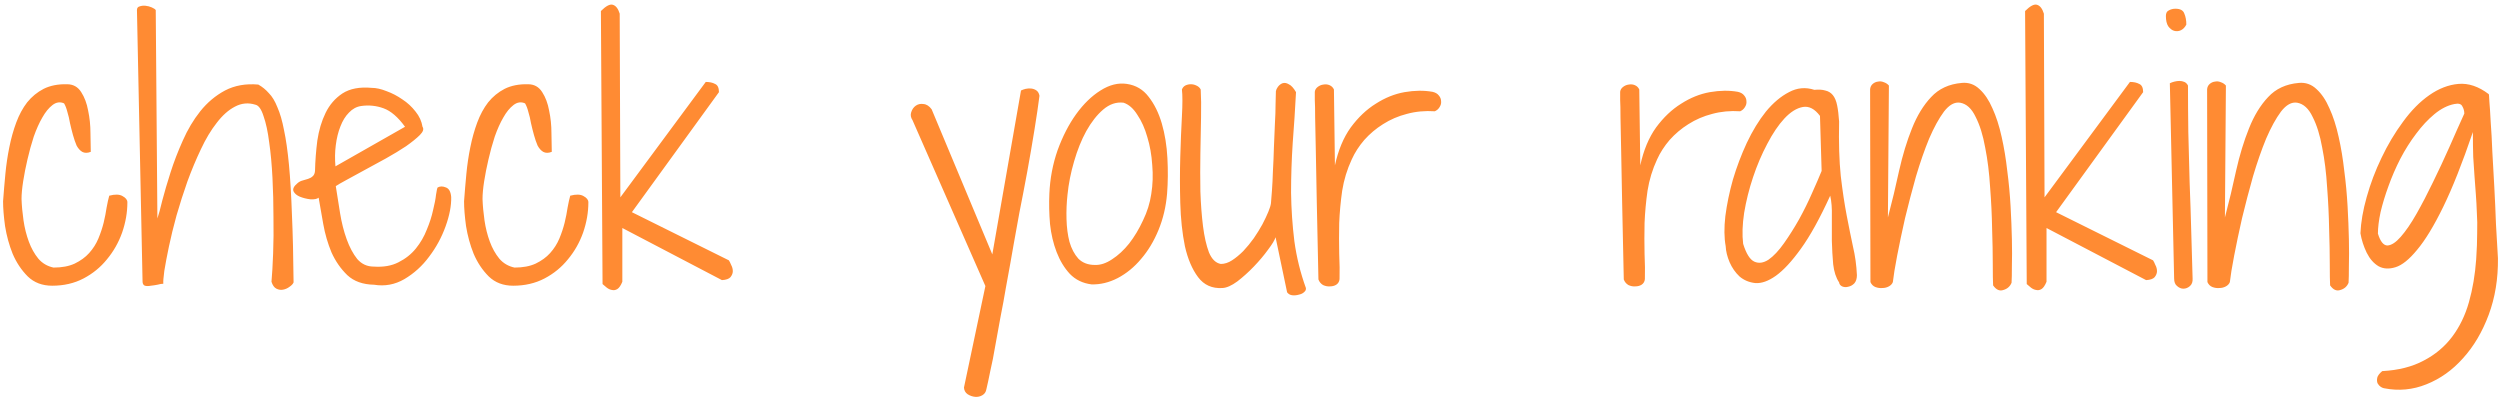 <svg width="385" height="62" viewBox="0 0 385 62" fill="none" xmlns="http://www.w3.org/2000/svg">
<path d="M0.473 31C0.574 29.612 0.693 28.207 0.828 26.785C0.964 25.363 1.167 23.992 1.438 22.672C1.708 21.318 2.064 20.048 2.504 18.863C2.944 17.678 3.503 16.646 4.18 15.766C4.891 14.885 5.737 14.191 6.719 13.684C7.734 13.176 8.936 12.939 10.324 12.973C11.272 12.973 12 13.379 12.508 14.191C13.016 14.97 13.371 15.918 13.574 17.035C13.811 18.152 13.93 19.303 13.93 20.488C13.963 21.673 13.98 22.638 13.98 23.383C13.473 23.586 13.033 23.586 12.66 23.383C12.322 23.18 12.034 22.858 11.797 22.418C11.594 21.944 11.408 21.402 11.238 20.793C11.069 20.184 10.917 19.574 10.781 18.965C10.68 18.355 10.544 17.78 10.375 17.238C10.24 16.697 10.07 16.256 9.867 15.918C9.258 15.647 8.665 15.732 8.09 16.172C7.514 16.612 6.99 17.255 6.516 18.102C6.042 18.914 5.602 19.896 5.195 21.047C4.823 22.198 4.501 23.366 4.23 24.551C3.96 25.702 3.74 26.819 3.57 27.902C3.401 28.986 3.316 29.9 3.316 30.645C3.35 31.66 3.452 32.76 3.621 33.945C3.79 35.096 4.061 36.18 4.434 37.195C4.806 38.211 5.297 39.091 5.906 39.836C6.516 40.547 7.294 41.004 8.242 41.207C9.529 41.207 10.612 41.004 11.492 40.598C12.406 40.158 13.151 39.616 13.727 38.973C14.336 38.296 14.81 37.551 15.148 36.738C15.487 35.926 15.758 35.113 15.961 34.301C16.164 33.454 16.316 32.676 16.418 31.965C16.553 31.22 16.689 30.611 16.824 30.137C17.704 29.9 18.381 29.917 18.855 30.188C19.363 30.458 19.617 30.78 19.617 31.152C19.617 32.71 19.346 34.267 18.805 35.824C18.263 37.348 17.484 38.719 16.469 39.938C15.487 41.156 14.285 42.138 12.863 42.883C11.441 43.628 9.833 44 8.039 44C6.516 44 5.263 43.526 4.281 42.578C3.299 41.596 2.521 40.428 1.945 39.074C1.404 37.72 1.014 36.298 0.777 34.809C0.574 33.319 0.473 32.05 0.473 31ZM41.809 43.391C41.91 42.24 41.995 40.784 42.062 39.023C42.13 37.263 42.147 35.384 42.113 33.387C42.113 31.389 42.062 29.392 41.961 27.395C41.859 25.363 41.69 23.535 41.453 21.91C41.25 20.285 40.962 18.948 40.59 17.898C40.251 16.815 39.828 16.223 39.32 16.121C38.237 15.783 37.188 15.884 36.172 16.426C35.19 16.934 34.259 17.763 33.379 18.914C32.499 20.031 31.686 21.385 30.941 22.977C30.197 24.534 29.503 26.193 28.859 27.953C28.25 29.68 27.691 31.423 27.184 33.184C26.71 34.91 26.32 36.501 26.016 37.957C25.711 39.413 25.474 40.665 25.305 41.715C25.169 42.73 25.119 43.391 25.152 43.695C24.915 43.695 24.611 43.746 24.238 43.848C23.9 43.915 23.561 43.966 23.223 44C22.884 44.068 22.579 44.068 22.309 44C22.072 43.898 21.953 43.678 21.953 43.34L21.09 1.547C21.09 1.242 21.225 1.056 21.496 0.988C21.767 0.887 22.072 0.853 22.41 0.887C22.749 0.921 23.07 1.005 23.375 1.141C23.68 1.276 23.883 1.411 23.984 1.547L24.238 33.641C24.441 33.065 24.695 32.134 25 30.848C25.338 29.561 25.762 28.122 26.27 26.531C26.777 24.94 27.404 23.315 28.148 21.656C28.893 19.963 29.79 18.457 30.84 17.137C31.923 15.783 33.193 14.716 34.648 13.938C36.138 13.159 37.848 12.854 39.777 13.023C40.387 13.362 40.928 13.802 41.402 14.344C41.91 14.852 42.35 15.579 42.723 16.527C43.129 17.441 43.467 18.609 43.738 20.031C44.043 21.453 44.297 23.23 44.5 25.363C44.703 27.496 44.855 30.052 44.957 33.031C45.092 36.01 45.177 39.497 45.211 43.492C45.109 43.729 44.906 43.949 44.602 44.152C44.297 44.389 43.958 44.542 43.586 44.609C43.247 44.677 42.909 44.626 42.57 44.457C42.232 44.288 41.978 43.932 41.809 43.391ZM49.07 30.441C48.833 30.645 48.41 30.729 47.801 30.695C47.225 30.628 46.684 30.492 46.176 30.289C45.702 30.086 45.38 29.815 45.211 29.477C45.042 29.104 45.245 28.681 45.82 28.207C46.057 28.004 46.311 27.869 46.582 27.801C46.887 27.699 47.175 27.615 47.445 27.547C47.75 27.445 47.987 27.31 48.156 27.141C48.359 26.971 48.478 26.701 48.512 26.328C48.546 24.805 48.664 23.247 48.867 21.656C49.104 20.065 49.527 18.643 50.137 17.391C50.746 16.138 51.609 15.139 52.727 14.395C53.878 13.65 55.384 13.362 57.246 13.531C57.923 13.531 58.685 13.7 59.531 14.039C60.378 14.344 61.19 14.767 61.969 15.309C62.747 15.816 63.425 16.443 64 17.188C64.576 17.898 64.931 18.677 65.066 19.523C65.303 19.862 65.168 20.285 64.66 20.793C64.152 21.301 63.441 21.876 62.527 22.52C61.613 23.129 60.581 23.755 59.43 24.398C58.279 25.042 57.161 25.651 56.078 26.227C55.029 26.802 54.098 27.31 53.285 27.75C52.473 28.19 51.948 28.495 51.711 28.664C51.914 29.984 52.134 31.372 52.371 32.828C52.608 34.284 52.947 35.621 53.387 36.84C53.827 38.059 54.368 39.074 55.012 39.887C55.689 40.665 56.535 41.055 57.551 41.055C59.04 41.156 60.31 40.936 61.359 40.395C62.443 39.853 63.34 39.142 64.051 38.262C64.762 37.382 65.32 36.417 65.727 35.367C66.167 34.318 66.488 33.319 66.691 32.371C66.928 31.423 67.081 30.628 67.148 29.984C67.25 29.307 67.335 28.935 67.402 28.867C67.775 28.664 68.198 28.664 68.672 28.867C69.146 29.037 69.417 29.527 69.484 30.34C69.518 31.66 69.231 33.167 68.621 34.859C68.012 36.552 67.165 38.109 66.082 39.531C65.033 40.953 63.763 42.104 62.273 42.984C60.818 43.831 59.26 44.118 57.602 43.848C55.875 43.814 54.504 43.323 53.488 42.375C52.473 41.393 51.66 40.225 51.051 38.871C50.475 37.483 50.052 36.027 49.781 34.504C49.51 32.98 49.273 31.626 49.07 30.441ZM62.375 19.523C61.292 18.034 60.191 17.086 59.074 16.68C57.957 16.273 56.806 16.155 55.621 16.324C54.91 16.426 54.284 16.764 53.742 17.34C53.2 17.881 52.76 18.592 52.422 19.473C52.083 20.319 51.846 21.284 51.711 22.367C51.575 23.417 51.559 24.5 51.66 25.617L62.375 19.523ZM71.465 31C71.566 29.612 71.685 28.207 71.82 26.785C71.956 25.363 72.159 23.992 72.43 22.672C72.701 21.318 73.056 20.048 73.496 18.863C73.936 17.678 74.495 16.646 75.172 15.766C75.883 14.885 76.729 14.191 77.711 13.684C78.727 13.176 79.928 12.939 81.316 12.973C82.264 12.973 82.992 13.379 83.5 14.191C84.008 14.97 84.363 15.918 84.566 17.035C84.803 18.152 84.922 19.303 84.922 20.488C84.956 21.673 84.973 22.638 84.973 23.383C84.465 23.586 84.025 23.586 83.652 23.383C83.314 23.18 83.026 22.858 82.789 22.418C82.586 21.944 82.4 21.402 82.231 20.793C82.061 20.184 81.909 19.574 81.773 18.965C81.672 18.355 81.537 17.78 81.367 17.238C81.232 16.697 81.062 16.256 80.859 15.918C80.25 15.647 79.658 15.732 79.082 16.172C78.507 16.612 77.982 17.255 77.508 18.102C77.034 18.914 76.594 19.896 76.188 21.047C75.815 22.198 75.493 23.366 75.223 24.551C74.952 25.702 74.732 26.819 74.562 27.902C74.393 28.986 74.309 29.9 74.309 30.645C74.342 31.66 74.444 32.76 74.613 33.945C74.783 35.096 75.053 36.18 75.426 37.195C75.798 38.211 76.289 39.091 76.898 39.836C77.508 40.547 78.287 41.004 79.234 41.207C80.521 41.207 81.604 41.004 82.484 40.598C83.398 40.158 84.143 39.616 84.719 38.973C85.328 38.296 85.802 37.551 86.141 36.738C86.479 35.926 86.75 35.113 86.953 34.301C87.156 33.454 87.309 32.676 87.41 31.965C87.546 31.22 87.681 30.611 87.816 30.137C88.697 29.9 89.374 29.917 89.848 30.188C90.356 30.458 90.609 30.78 90.609 31.152C90.609 32.71 90.338 34.267 89.797 35.824C89.255 37.348 88.477 38.719 87.461 39.938C86.479 41.156 85.277 42.138 83.856 42.883C82.434 43.628 80.826 44 79.031 44C77.508 44 76.255 43.526 75.273 42.578C74.292 41.596 73.513 40.428 72.938 39.074C72.396 37.72 72.007 36.298 71.769 34.809C71.566 33.319 71.465 32.05 71.465 31ZM92.539 1.699C93.318 0.921 93.927 0.599 94.367 0.734C94.841 0.87 95.197 1.327 95.434 2.105L95.535 30.391L108.688 12.617C109.263 12.617 109.737 12.719 110.109 12.922C110.516 13.091 110.719 13.514 110.719 14.191L97.312 32.676L112.242 40.09C112.344 40.225 112.462 40.462 112.598 40.801C112.767 41.105 112.852 41.427 112.852 41.766C112.852 42.07 112.733 42.375 112.496 42.68C112.259 42.95 111.819 43.103 111.176 43.137L95.84 35.113V43.391C95.603 43.966 95.349 44.339 95.078 44.508C94.807 44.677 94.537 44.728 94.266 44.66C93.995 44.626 93.724 44.508 93.453 44.305C93.216 44.102 92.996 43.915 92.793 43.746L92.539 1.699ZM151.75 44.051L140.527 18.508C140.257 18.102 140.189 17.695 140.324 17.289C140.46 16.849 140.697 16.51 141.035 16.273C141.374 16.037 141.763 15.952 142.203 16.02C142.677 16.053 143.1 16.324 143.473 16.832L152.816 39.176L157.234 13.938C157.438 13.836 157.674 13.751 157.945 13.684C158.25 13.616 158.538 13.599 158.809 13.633C159.113 13.667 159.384 13.768 159.621 13.938C159.858 14.107 160.01 14.378 160.078 14.75C159.909 16.104 159.655 17.831 159.316 19.93C158.978 22.029 158.605 24.195 158.199 26.43C157.793 28.63 157.387 30.746 156.98 32.777C156.608 34.775 156.32 36.366 156.117 37.551C155.982 38.262 155.812 39.227 155.609 40.445C155.406 41.63 155.169 42.934 154.898 44.355C154.661 45.777 154.391 47.25 154.086 48.773C153.815 50.331 153.544 51.82 153.273 53.242C153.036 54.664 152.783 55.95 152.512 57.102C152.275 58.286 152.072 59.234 151.902 59.945C151.835 60.352 151.632 60.656 151.293 60.859C150.954 61.062 150.582 61.147 150.176 61.113C149.77 61.079 149.38 60.944 149.008 60.707C148.669 60.47 148.483 60.132 148.449 59.691L151.75 44.051ZM168.102 43.797C166.747 43.628 165.63 43.086 164.75 42.172C163.904 41.258 163.227 40.141 162.719 38.82C162.211 37.5 161.872 36.061 161.703 34.504C161.568 32.913 161.534 31.355 161.602 29.832C161.703 27.496 162.126 25.262 162.871 23.129C163.65 20.996 164.598 19.151 165.715 17.594C166.866 16.003 168.118 14.784 169.473 13.938C170.861 13.057 172.215 12.719 173.535 12.922C174.923 13.125 176.04 13.785 176.887 14.902C177.767 16.02 178.444 17.391 178.918 19.016C179.392 20.641 179.68 22.418 179.781 24.348C179.883 26.244 179.866 28.072 179.73 29.832C179.561 31.829 179.121 33.691 178.41 35.418C177.699 37.145 176.802 38.634 175.719 39.887C174.669 41.139 173.467 42.121 172.113 42.832C170.793 43.509 169.456 43.831 168.102 43.797ZM173.027 15.816C171.91 15.681 170.861 16.037 169.879 16.883C168.931 17.695 168.068 18.796 167.289 20.184C166.544 21.538 165.918 23.095 165.41 24.855C164.902 26.582 164.564 28.292 164.395 29.984C164.259 31.203 164.208 32.456 164.242 33.742C164.276 35.029 164.428 36.197 164.699 37.246C165.004 38.296 165.461 39.159 166.07 39.836C166.714 40.479 167.56 40.801 168.609 40.801C169.456 40.835 170.336 40.547 171.25 39.938C172.198 39.328 173.078 38.516 173.891 37.5C174.703 36.45 175.414 35.266 176.023 33.945C176.667 32.625 177.09 31.271 177.293 29.883C177.53 28.427 177.581 26.938 177.445 25.414C177.344 23.857 177.09 22.418 176.684 21.098C176.311 19.777 175.803 18.643 175.16 17.695C174.551 16.713 173.84 16.087 173.027 15.816ZM196.488 14.039C196.522 13.836 196.624 13.616 196.793 13.379C196.996 13.108 197.233 12.922 197.504 12.82C197.809 12.719 198.13 12.77 198.469 12.973C198.841 13.142 199.214 13.548 199.586 14.191C199.451 16.798 199.281 19.405 199.078 22.012C198.909 24.585 198.824 27.141 198.824 29.68C198.858 32.185 199.027 34.673 199.332 37.145C199.671 39.616 200.263 42.02 201.109 44.355C201.143 44.592 201.059 44.796 200.855 44.965C200.652 45.168 200.382 45.303 200.043 45.371C199.704 45.473 199.366 45.507 199.027 45.473C198.689 45.439 198.418 45.286 198.215 45.016L196.438 36.535C196.302 36.975 195.913 37.618 195.27 38.465C194.66 39.311 193.932 40.175 193.086 41.055C192.273 41.901 191.427 42.663 190.547 43.34C189.667 43.983 188.905 44.322 188.262 44.355C186.671 44.457 185.418 43.898 184.504 42.68C183.59 41.461 182.913 39.87 182.473 37.906C182.066 35.909 181.829 33.691 181.762 31.254C181.694 28.816 181.694 26.447 181.762 24.145C181.829 21.842 181.914 19.76 182.016 17.898C182.117 16.037 182.117 14.665 182.016 13.785C182.117 13.514 182.286 13.311 182.523 13.176C182.794 13.04 183.082 12.973 183.387 12.973C183.691 12.973 183.979 13.04 184.25 13.176C184.555 13.311 184.775 13.514 184.91 13.785C184.978 14.936 184.995 16.375 184.961 18.102C184.927 19.828 184.893 21.673 184.859 23.637C184.826 25.566 184.826 27.513 184.859 29.477C184.927 31.44 185.062 33.234 185.266 34.859C185.469 36.45 185.773 37.788 186.18 38.871C186.62 39.921 187.229 40.513 188.008 40.648C188.583 40.648 189.159 40.462 189.734 40.09C190.31 39.717 190.885 39.243 191.461 38.668C192.036 38.059 192.578 37.398 193.086 36.688C193.594 35.943 194.034 35.232 194.406 34.555C194.779 33.844 195.083 33.2 195.32 32.625C195.557 32.05 195.693 31.609 195.727 31.305C195.76 30.898 195.811 30.255 195.879 29.375C195.947 28.461 195.997 27.445 196.031 26.328C196.099 25.177 196.15 23.958 196.184 22.672C196.251 21.385 196.302 20.184 196.336 19.066C196.404 17.915 196.438 16.9 196.438 16.02C196.471 15.105 196.488 14.445 196.488 14.039ZM203.039 43.035C202.938 38.363 202.853 34.402 202.785 31.152C202.717 27.902 202.667 25.211 202.633 23.078C202.599 20.945 202.565 19.287 202.531 18.102C202.531 16.883 202.514 15.986 202.48 15.41C202.48 14.835 202.48 14.496 202.48 14.395C202.48 14.259 202.48 14.175 202.48 14.141C202.514 13.836 202.667 13.582 202.938 13.379C203.208 13.176 203.496 13.057 203.801 13.023C204.139 12.956 204.461 12.99 204.766 13.125C205.07 13.26 205.29 13.48 205.426 13.785L205.578 25.465C206.086 23.129 206.898 21.182 208.016 19.625C209.167 18.068 210.453 16.849 211.875 15.969C213.297 15.055 214.77 14.462 216.293 14.191C217.85 13.921 219.289 13.904 220.609 14.141C221.049 14.242 221.371 14.428 221.574 14.699C221.811 14.97 221.93 15.275 221.93 15.613C221.964 15.918 221.879 16.223 221.676 16.527C221.507 16.798 221.27 17.001 220.965 17.137C219.441 17.035 218.003 17.171 216.648 17.543C215.328 17.881 214.109 18.406 212.992 19.117C211.909 19.794 210.944 20.607 210.098 21.555C209.285 22.503 208.642 23.501 208.168 24.551C207.457 26.074 206.966 27.682 206.695 29.375C206.458 31.034 206.306 32.693 206.238 34.352C206.204 36.01 206.204 37.585 206.238 39.074C206.306 40.564 206.323 41.867 206.289 42.984C206.255 43.357 206.086 43.645 205.781 43.848C205.51 44.017 205.189 44.102 204.816 44.102C204.478 44.135 204.122 44.068 203.75 43.898C203.411 43.695 203.174 43.408 203.039 43.035ZM250.062 43.035C249.961 38.363 249.876 34.402 249.809 31.152C249.741 27.902 249.69 25.211 249.656 23.078C249.622 20.945 249.589 19.287 249.555 18.102C249.555 16.883 249.538 15.986 249.504 15.41C249.504 14.835 249.504 14.496 249.504 14.395C249.504 14.259 249.504 14.175 249.504 14.141C249.538 13.836 249.69 13.582 249.961 13.379C250.232 13.176 250.52 13.057 250.824 13.023C251.163 12.956 251.484 12.99 251.789 13.125C252.094 13.26 252.314 13.48 252.449 13.785L252.602 25.465C253.109 23.129 253.922 21.182 255.039 19.625C256.19 18.068 257.477 16.849 258.898 15.969C260.32 15.055 261.793 14.462 263.316 14.191C264.874 13.921 266.312 13.904 267.633 14.141C268.073 14.242 268.395 14.428 268.598 14.699C268.835 14.97 268.953 15.275 268.953 15.613C268.987 15.918 268.902 16.223 268.699 16.527C268.53 16.798 268.293 17.001 267.988 17.137C266.465 17.035 265.026 17.171 263.672 17.543C262.352 17.881 261.133 18.406 260.016 19.117C258.932 19.794 257.967 20.607 257.121 21.555C256.309 22.503 255.665 23.501 255.191 24.551C254.48 26.074 253.99 27.682 253.719 29.375C253.482 31.034 253.329 32.693 253.262 34.352C253.228 36.01 253.228 37.585 253.262 39.074C253.329 40.564 253.346 41.867 253.312 42.984C253.279 43.357 253.109 43.645 252.805 43.848C252.534 44.017 252.212 44.102 251.84 44.102C251.501 44.135 251.146 44.068 250.773 43.898C250.435 43.695 250.198 43.408 250.062 43.035ZM283.223 43.492C282.749 42.781 282.444 41.85 282.309 40.699C282.207 39.548 282.139 38.346 282.105 37.094C282.105 35.807 282.105 34.555 282.105 33.336C282.139 32.083 282.055 31.017 281.852 30.137C280.26 33.624 278.754 36.349 277.332 38.312C275.944 40.242 274.658 41.63 273.473 42.477C272.322 43.289 271.272 43.661 270.324 43.594C269.376 43.492 268.564 43.154 267.887 42.578C267.243 41.969 266.736 41.241 266.363 40.395C265.991 39.514 265.788 38.685 265.754 37.906C265.517 36.62 265.5 35.079 265.703 33.285C265.94 31.457 266.329 29.578 266.871 27.648C267.447 25.719 268.158 23.84 269.004 22.012C269.884 20.15 270.866 18.542 271.949 17.188C273.066 15.833 274.251 14.835 275.504 14.191C276.757 13.514 278.06 13.396 279.414 13.836C280.091 13.768 280.65 13.802 281.09 13.938C281.564 14.039 281.953 14.276 282.258 14.648C282.562 15.021 282.783 15.546 282.918 16.223C283.053 16.866 283.155 17.695 283.223 18.711C283.155 21.995 283.24 24.788 283.477 27.09C283.747 29.392 284.052 31.423 284.391 33.184C284.729 34.944 285.051 36.535 285.355 37.957C285.694 39.379 285.897 40.852 285.965 42.375C285.965 42.917 285.829 43.34 285.559 43.645C285.288 43.915 284.983 44.085 284.645 44.152C284.306 44.254 283.984 44.237 283.68 44.102C283.409 43.966 283.257 43.763 283.223 43.492ZM280.277 17.848C279.465 16.764 278.585 16.307 277.637 16.477C276.689 16.646 275.741 17.238 274.793 18.254C273.879 19.236 272.999 20.539 272.152 22.164C271.306 23.755 270.578 25.465 269.969 27.293C269.359 29.121 268.902 30.949 268.598 32.777C268.327 34.572 268.276 36.163 268.445 37.551C268.919 39.074 269.495 39.988 270.172 40.293C270.849 40.598 271.577 40.496 272.355 39.988C273.134 39.447 273.93 38.6 274.742 37.449C275.555 36.298 276.333 35.062 277.078 33.742C277.823 32.388 278.483 31.051 279.059 29.73C279.668 28.376 280.159 27.242 280.531 26.328L280.277 17.848ZM287.996 13.734C288.03 13.396 288.165 13.125 288.402 12.922C288.639 12.719 288.91 12.6 289.215 12.566C289.52 12.499 289.824 12.533 290.129 12.668C290.434 12.77 290.688 12.939 290.891 13.176L290.738 33.488C291.382 31.051 291.957 28.647 292.465 26.277C293.007 23.874 293.667 21.707 294.445 19.777C295.224 17.814 296.206 16.206 297.391 14.953C298.576 13.667 300.15 12.939 302.113 12.77C303.163 12.668 304.077 12.99 304.855 13.734C305.634 14.445 306.294 15.427 306.836 16.68C307.411 17.932 307.885 19.405 308.258 21.098C308.63 22.756 308.918 24.5 309.121 26.328C309.358 28.122 309.527 29.934 309.629 31.762C309.73 33.59 309.798 35.283 309.832 36.84C309.866 38.397 309.866 39.768 309.832 40.953C309.832 42.138 309.815 43.001 309.781 43.543C309.544 44.118 309.121 44.491 308.512 44.66C307.936 44.863 307.411 44.626 306.938 43.949C306.904 43.306 306.887 42.206 306.887 40.648C306.887 39.057 306.853 37.246 306.785 35.215C306.751 33.184 306.65 31.068 306.48 28.867C306.345 26.633 306.091 24.585 305.719 22.723C305.38 20.827 304.889 19.253 304.246 18C303.637 16.713 302.841 15.986 301.859 15.816C301.013 15.681 300.184 16.138 299.371 17.188C298.592 18.237 297.831 19.625 297.086 21.352C296.375 23.078 295.698 25.025 295.055 27.191C294.445 29.358 293.887 31.491 293.379 33.59C292.905 35.689 292.499 37.618 292.16 39.379C291.822 41.139 291.602 42.493 291.5 43.441C291.398 43.712 291.195 43.932 290.891 44.102C290.586 44.271 290.247 44.355 289.875 44.355C289.536 44.389 289.181 44.339 288.809 44.203C288.47 44.068 288.216 43.814 288.047 43.441L287.996 13.734ZM311.863 1.699C312.642 0.921 313.251 0.599 313.691 0.734C314.165 0.87 314.521 1.327 314.758 2.105L314.859 30.391L328.012 12.617C328.587 12.617 329.061 12.719 329.434 12.922C329.84 13.091 330.043 13.514 330.043 14.191L316.637 32.676L331.566 40.09C331.668 40.225 331.786 40.462 331.922 40.801C332.091 41.105 332.176 41.427 332.176 41.766C332.176 42.07 332.057 42.375 331.82 42.68C331.583 42.95 331.143 43.103 330.5 43.137L315.164 35.113V43.391C314.927 43.966 314.673 44.339 314.402 44.508C314.132 44.677 313.861 44.728 313.59 44.66C313.319 44.626 313.048 44.508 312.777 44.305C312.54 44.102 312.32 43.915 312.117 43.746L311.863 1.699ZM334.156 12.82C334.359 12.719 334.596 12.634 334.867 12.566C335.138 12.499 335.392 12.465 335.629 12.465C335.9 12.465 336.154 12.516 336.391 12.617C336.628 12.719 336.814 12.905 336.949 13.176C336.949 15.376 336.966 17.763 337 20.336C337.068 22.875 337.135 25.465 337.203 28.105C337.305 30.712 337.389 33.285 337.457 35.824C337.525 38.363 337.592 40.716 337.66 42.883C337.694 43.391 337.559 43.78 337.254 44.051C336.949 44.322 336.611 44.457 336.238 44.457C335.9 44.457 335.578 44.322 335.273 44.051C334.969 43.814 334.816 43.425 334.816 42.883L334.156 12.82ZM333.547 2.461C333.547 2.021 333.699 1.733 334.004 1.598C334.309 1.428 334.647 1.344 335.02 1.344C335.764 1.344 336.221 1.598 336.391 2.105C336.594 2.579 336.695 3.138 336.695 3.781C336.492 4.188 336.221 4.475 335.883 4.645C335.544 4.814 335.189 4.848 334.816 4.746C334.478 4.645 334.173 4.408 333.902 4.035C333.665 3.663 333.547 3.138 333.547 2.461ZM339.895 13.734C339.928 13.396 340.064 13.125 340.301 12.922C340.538 12.719 340.809 12.6 341.113 12.566C341.418 12.499 341.723 12.533 342.027 12.668C342.332 12.77 342.586 12.939 342.789 13.176L342.637 33.488C343.28 31.051 343.855 28.647 344.363 26.277C344.905 23.874 345.565 21.707 346.344 19.777C347.122 17.814 348.104 16.206 349.289 14.953C350.474 13.667 352.048 12.939 354.012 12.77C355.061 12.668 355.975 12.99 356.754 13.734C357.533 14.445 358.193 15.427 358.734 16.68C359.31 17.932 359.784 19.405 360.156 21.098C360.529 22.756 360.816 24.5 361.02 26.328C361.257 28.122 361.426 29.934 361.527 31.762C361.629 33.59 361.697 35.283 361.73 36.84C361.764 38.397 361.764 39.768 361.73 40.953C361.73 42.138 361.714 43.001 361.68 43.543C361.443 44.118 361.02 44.491 360.41 44.66C359.835 44.863 359.31 44.626 358.836 43.949C358.802 43.306 358.785 42.206 358.785 40.648C358.785 39.057 358.751 37.246 358.684 35.215C358.65 33.184 358.548 31.068 358.379 28.867C358.243 26.633 357.99 24.585 357.617 22.723C357.279 20.827 356.788 19.253 356.145 18C355.535 16.713 354.74 15.986 353.758 15.816C352.911 15.681 352.082 16.138 351.27 17.188C350.491 18.237 349.729 19.625 348.984 21.352C348.273 23.078 347.596 25.025 346.953 27.191C346.344 29.358 345.785 31.491 345.277 33.59C344.803 35.689 344.397 37.618 344.059 39.379C343.72 41.139 343.5 42.493 343.398 43.441C343.297 43.712 343.094 43.932 342.789 44.102C342.484 44.271 342.146 44.355 341.773 44.355C341.435 44.389 341.079 44.339 340.707 44.203C340.368 44.068 340.115 43.814 339.945 43.441L339.895 13.734ZM366.859 57.152C369.365 57.017 371.497 56.475 373.258 55.527C375.018 54.613 376.474 53.395 377.625 51.871C378.776 50.348 379.639 48.57 380.215 46.539C380.79 44.508 381.163 42.307 381.332 39.938C381.434 38.414 381.484 37.077 381.484 35.926C381.518 34.741 381.501 33.675 381.434 32.727C381.4 31.745 381.349 30.814 381.281 29.934C381.214 29.053 381.146 28.139 381.078 27.191C381.01 26.244 380.943 25.228 380.875 24.145C380.841 23.027 380.824 21.758 380.824 20.336C379.199 25.109 377.676 28.952 376.254 31.863C374.832 34.775 373.495 36.975 372.242 38.465C371.023 39.954 369.906 40.852 368.891 41.156C367.909 41.461 367.046 41.41 366.301 41.004C365.556 40.564 364.947 39.87 364.473 38.922C363.999 37.94 363.677 36.941 363.508 35.926C363.576 34.233 363.897 32.371 364.473 30.34C365.048 28.275 365.81 26.26 366.758 24.297C367.706 22.299 368.806 20.454 370.059 18.762C371.311 17.035 372.665 15.664 374.121 14.648C375.577 13.633 377.066 13.057 378.59 12.922C380.147 12.787 381.704 13.311 383.262 14.496C383.296 14.462 383.329 14.835 383.363 15.613C383.431 16.392 383.499 17.441 383.566 18.762C383.668 20.082 383.753 21.622 383.82 23.383C383.922 25.109 384.023 26.921 384.125 28.816C384.227 30.712 384.311 32.608 384.379 34.504C384.48 36.4 384.582 38.16 384.684 39.785C384.717 42.934 384.243 45.828 383.262 48.469C382.28 51.109 380.96 53.344 379.301 55.172C377.676 57 375.797 58.337 373.664 59.184C371.565 60.03 369.398 60.233 367.164 59.793C367.062 59.793 366.893 59.725 366.656 59.59C366.453 59.454 366.284 59.268 366.148 59.031C366.047 58.794 366.03 58.507 366.098 58.168C366.165 57.863 366.419 57.525 366.859 57.152ZM366.199 35.977C366.572 37.195 367.062 37.805 367.672 37.805C368.281 37.771 368.958 37.331 369.703 36.484C370.482 35.604 371.294 34.419 372.141 32.93C372.987 31.44 373.833 29.815 374.68 28.055C375.56 26.26 376.406 24.449 377.219 22.621C378.031 20.759 378.793 19.049 379.504 17.492C379.504 17.086 379.402 16.713 379.199 16.375C379.03 16.003 378.624 15.884 377.98 16.02C376.931 16.223 375.898 16.747 374.883 17.594C373.901 18.406 372.97 19.405 372.09 20.59C371.21 21.741 370.397 23.027 369.652 24.449C368.941 25.837 368.332 27.242 367.824 28.664C367.316 30.052 366.91 31.389 366.605 32.676C366.335 33.962 366.199 35.062 366.199 35.977Z" fill="#FF8B33"/>
</svg>
